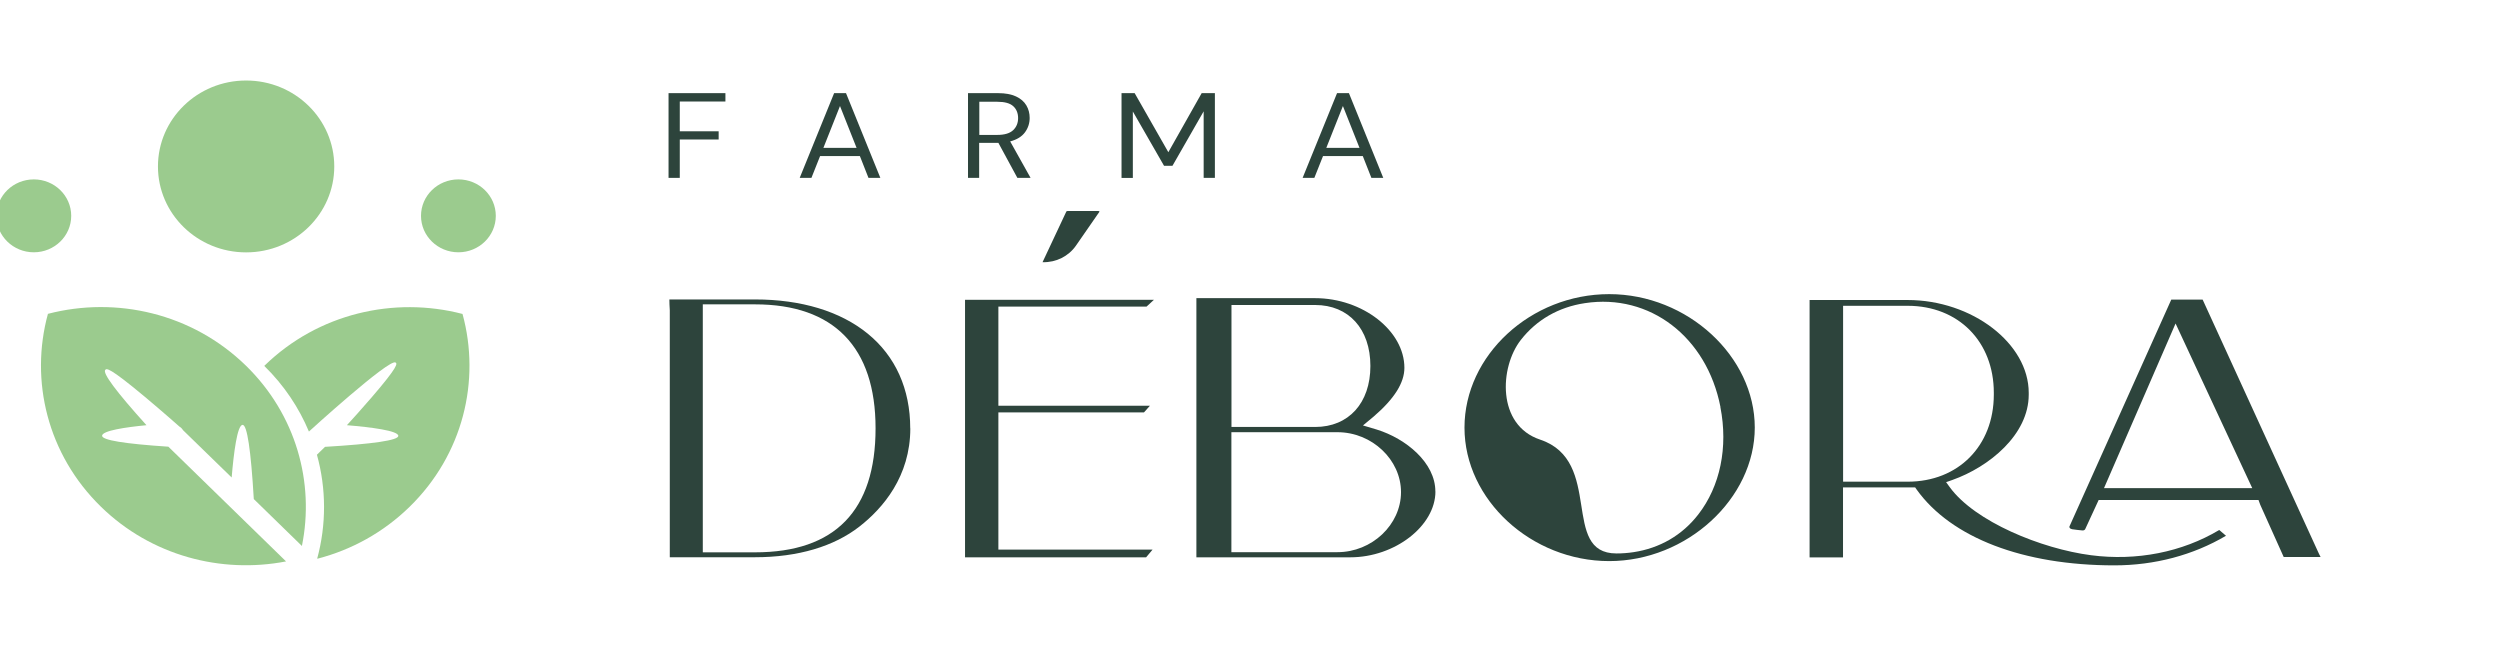 <svg xmlns="http://www.w3.org/2000/svg" width="248" height="64" viewBox="0 0 248 64" fill="none"><g clip-path="url(#clip0_1207_525)"><path d="M24.414 25.036C29.244 25.036 33.159 21.219 33.159 16.512C33.159 11.804 29.244 7.987 24.414 7.987C19.584 7.987 15.669 11.804 15.669 16.512C15.669 21.219 19.584 25.036 24.414 25.036Z" fill="#9BCB8E"></path><path d="M45.474 25.028C47.522 25.028 49.183 23.409 49.183 21.412C49.183 19.415 47.522 17.796 45.474 17.796C43.425 17.796 41.764 19.415 41.764 21.412C41.764 23.409 43.425 25.028 45.474 25.028Z" fill="#9BCB8E"></path><path d="M3.355 25.028C5.403 25.028 7.064 23.409 7.064 21.412C7.064 19.415 5.403 17.796 3.355 17.796C1.306 17.796 -0.355 19.415 -0.355 21.412C-0.355 23.409 1.306 25.028 3.355 25.028Z" fill="#9BCB8E"></path><path d="M45.875 31.142C39.095 29.378 31.562 31.086 26.24 36.273L26.215 36.297C28.181 38.221 29.654 40.44 30.645 42.81C30.645 42.81 38.637 35.523 39.243 35.962C39.398 36.074 39.57 36.282 36.876 39.41C35.877 40.575 34.829 41.725 34.412 42.18C36.803 42.379 39.513 42.722 39.513 43.241C39.513 43.672 37.065 44.039 32.242 44.327L31.439 45.109C32.373 48.477 32.381 52.045 31.464 55.421C31.497 55.421 31.546 55.413 31.562 55.405C34.878 54.535 38.014 52.827 40.618 50.289C45.94 45.101 47.693 37.758 45.883 31.149L45.875 31.142Z" fill="#9BCB8E"></path><path d="M10.126 43.233C10.126 42.722 12.46 42.379 14.531 42.18C11.51 38.836 10.142 36.992 10.445 36.688C10.585 36.553 10.781 36.369 14.367 39.362C16.095 40.807 17.79 42.307 17.806 42.323C17.937 42.395 18.06 42.515 18.15 42.667L22.981 47.368C23.186 44.917 23.538 42.148 24.07 42.148C24.512 42.148 24.889 44.622 25.176 49.507L29.949 54.16C31.227 47.886 29.376 41.126 24.39 36.266C19.067 31.078 11.534 29.369 4.755 31.133C2.945 37.742 4.697 45.085 10.02 50.273C15.006 55.134 21.941 56.937 28.377 55.692L16.701 44.311C12.337 44.023 10.126 43.664 10.126 43.225V43.233Z" fill="#9BCB8E"></path><path d="M90.303 42.491C90.303 47.272 87.576 50.417 85.284 52.213C82.737 54.216 79.142 55.278 74.893 55.278H66.443V30.783C66.418 30.415 66.402 30 66.402 29.705H74.893C79.486 29.705 83.351 30.878 86.078 33.097C88.837 35.348 90.295 38.596 90.295 42.491H90.303ZM86.856 42.491C86.856 34.446 82.721 30.192 74.901 30.192H69.718V54.791H74.901C82.835 54.791 86.856 50.656 86.856 42.491Z" fill="#2D443C"></path><path d="M99.048 54.519H114.335L113.696 55.285H95.731V29.737H114.474L113.737 30.415H99.039V40.248H114.073L113.483 40.911H99.039V54.511L99.048 54.519ZM103.445 26.009H103.42L105.778 20.989C105.786 20.965 105.835 20.933 105.901 20.933H108.947C109.037 20.933 109.07 20.973 109.07 20.997L106.736 24.365C105.999 25.427 104.763 26.041 103.453 26.009H103.445Z" fill="#2D443C"></path><path d="M142.395 48.749C142.395 52.165 138.375 55.285 133.953 55.285H118.682V29.577H130.457C135.173 29.577 139.316 32.81 139.316 36.489C139.316 37.974 138.317 39.562 136.254 41.334L135.206 42.204L136.573 42.611C139.464 43.505 142.395 45.899 142.387 48.757L142.395 48.749ZM138.98 48.82C138.98 45.596 136.09 42.874 132.676 42.874H122.154V54.775H132.676C136.09 54.775 138.98 52.053 138.98 48.82ZM130.457 30.256H122.162V42.355H130.465C133.789 42.355 135.943 39.977 135.943 36.306C135.943 32.634 133.789 30.256 130.465 30.256H130.457Z" fill="#2D443C"></path><path d="M174.074 42.411C174.074 49.467 167.327 55.661 159.631 55.661C151.934 55.661 145.277 49.595 145.277 42.419C145.277 35.244 151.852 29.178 159.631 29.178C167.409 29.178 174.074 35.364 174.074 42.419V42.411ZM170.668 40.368C169.309 33.424 163.659 29.09 157.223 30.072C154.611 30.463 152.417 31.732 150.861 33.728C148.757 36.425 148.47 42.172 152.777 43.609C159.123 45.724 154.767 54.902 160.351 54.902C160.908 54.902 161.473 54.862 162.046 54.775C164.65 54.384 166.877 53.091 168.465 51.039C170.643 48.246 171.446 44.359 170.66 40.376L170.668 40.368Z" fill="#2D443C"></path><path d="M220.156 52.58L220.819 53.147C217.561 55.07 213.745 56.084 209.749 56.084C200.71 56.084 193.561 53.346 190.139 48.573L189.983 48.35H182.827V55.294H179.511V30.814V29.761H189.23C195.633 29.761 201.25 34.071 201.25 38.971V39.147C201.25 43.122 197.32 46.322 193.668 47.615L193.054 47.831L193.414 48.326C195.903 51.742 202.503 54.44 207.432 55.078C211.944 55.669 216.463 54.775 220.14 52.58H220.156ZM197.787 39.155V38.964C197.787 33.887 194.274 30.335 189.238 30.335H182.835V47.783H189.238C194.266 47.783 197.778 44.231 197.787 39.155ZM230.195 55.254H226.543L224.217 50.074L224.045 49.603H208.185L206.851 52.492C206.818 52.564 206.703 52.636 206.58 52.62C206.253 52.596 205.917 52.548 205.557 52.5C205.45 52.484 205.352 52.428 205.311 52.356C205.262 52.285 205.287 52.229 205.295 52.213L215.391 29.721H218.502L230.055 54.966L230.203 55.254H230.195ZM223.423 48.422L215.816 32.091L208.717 48.422H223.423Z" fill="#2D443C"></path><path d="M66.32 17.645V9.24H71.962V10.07H67.434V13.024H71.29V13.838H67.434V17.645H66.32Z" fill="#2D443C"></path><path d="M79.331 17.645L82.745 9.24H83.924L87.331 17.645H86.152L85.3 15.482H81.353L80.494 17.645H79.331ZM81.689 14.668H84.972L83.327 10.518L81.681 14.668H81.689Z" fill="#2D443C"></path><path d="M96.026 17.645V9.24H99.015C99.736 9.24 100.333 9.352 100.792 9.568C101.25 9.783 101.594 10.079 101.815 10.454C102.036 10.829 102.143 11.244 102.143 11.699C102.143 12.226 101.987 12.704 101.676 13.127C101.365 13.55 100.874 13.854 100.21 14.029L102.233 17.645H100.923L99.04 14.173H97.132V17.645H96.018H96.026ZM97.14 13.383H98.941C99.654 13.383 100.178 13.223 100.505 12.912C100.833 12.601 100.996 12.202 100.996 11.715C100.996 11.228 100.833 10.821 100.513 10.534C100.194 10.238 99.662 10.095 98.933 10.095H97.148V13.383H97.14Z" fill="#2D443C"></path><path d="M111.256 17.645V9.24H112.558L115.899 15.099L119.206 9.24H120.517V17.645H119.403V11.044L116.308 16.448H115.473L112.378 11.06V17.653H111.264L111.256 17.645Z" fill="#2D443C"></path><path d="M129.22 17.645L132.635 9.24H133.814L137.22 17.645H136.041L135.189 15.482H131.243L130.383 17.645H129.22ZM131.579 14.668H134.862L133.216 10.518L131.57 14.668H131.579Z" fill="#2D443C"></path></g><defs><clipPath id="clip0_1207_525"><rect width="248" height="64" fill="white"></rect></clipPath></defs></svg>